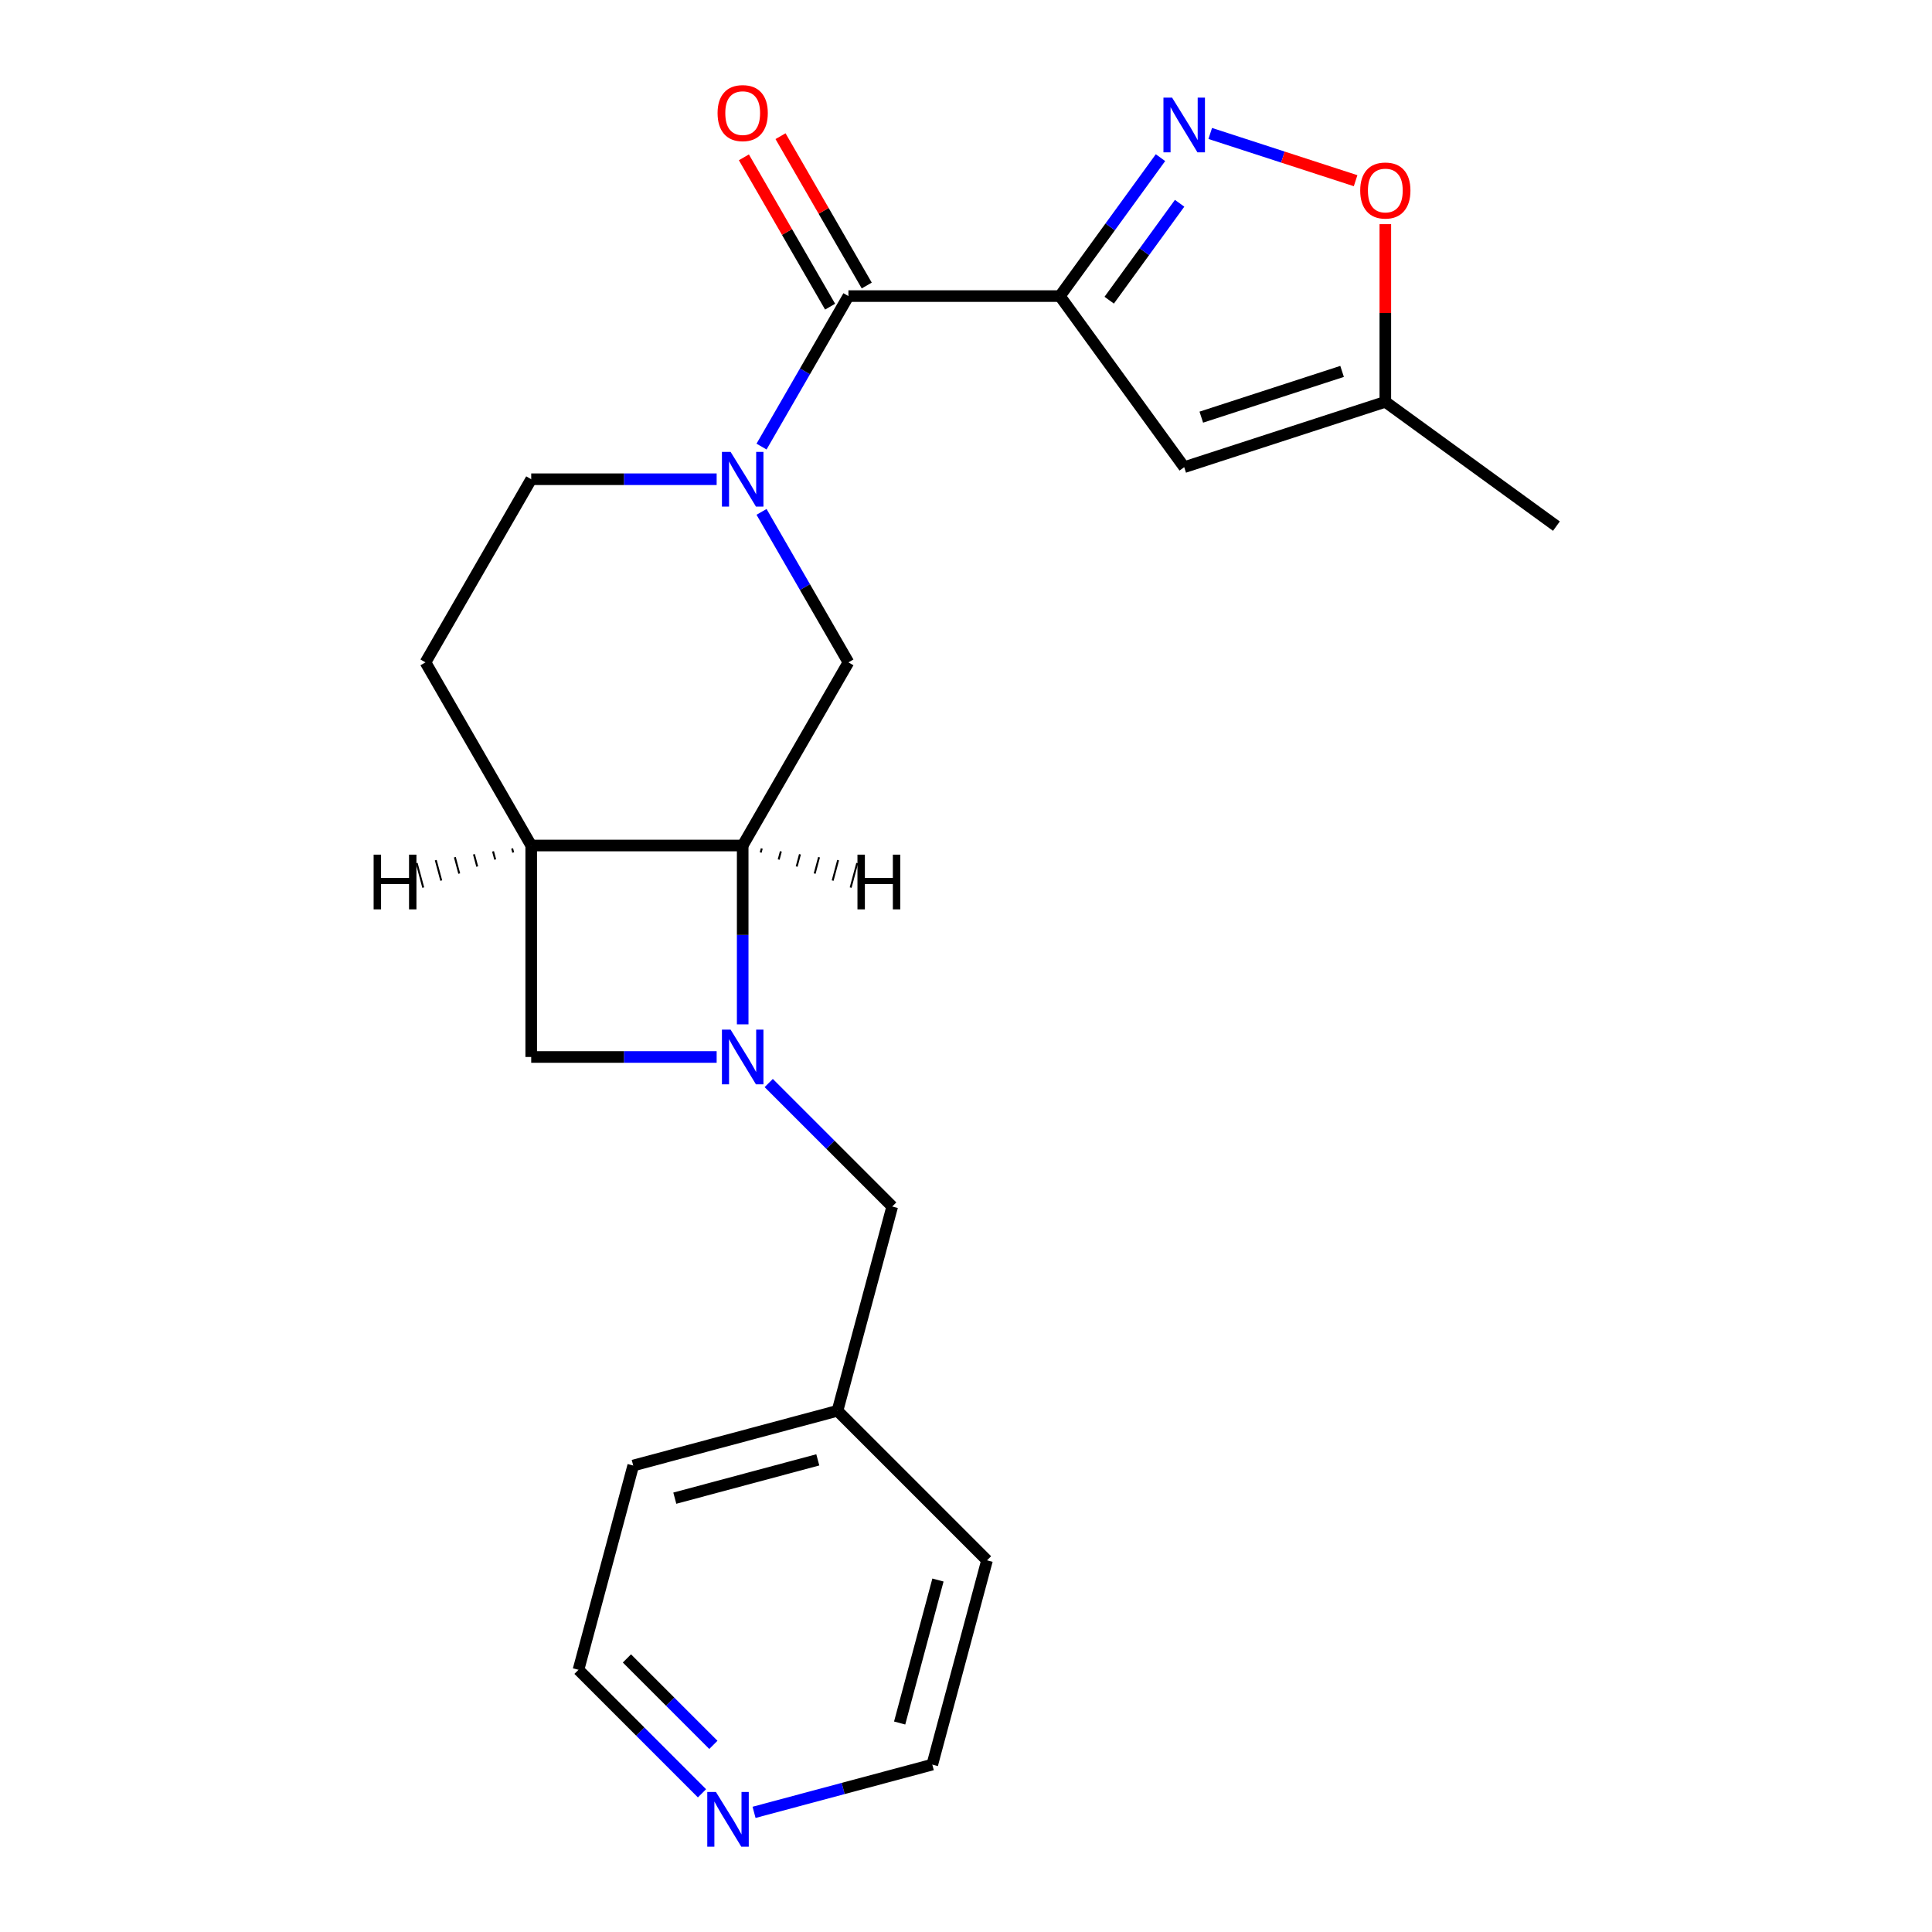 <?xml version='1.0' encoding='iso-8859-1'?>
<svg version='1.1' baseProfile='full'
              xmlns='http://www.w3.org/2000/svg'
                      xmlns:rdkit='http://www.rdkit.org/xml'
                      xmlns:xlink='http://www.w3.org/1999/xlink'
                  xml:space='preserve'
width='1000px' height='1000px' viewBox='0 0 1000 1000'>
<!-- END OF HEADER -->
<rect style='opacity:1.0;fill:#FFFFFF;stroke:none' width='1000' height='1000' x='0' y='0'> </rect>
<path class='bond-2' d='M 548.602,153.256 L 439.143,153.256' style='fill:none;fill-rule:evenodd;stroke:#000000;stroke-width:6px;stroke-linecap:butt;stroke-linejoin:miter;stroke-opacity:1' />
<path class='bond-3' d='M 548.602,153.256 L 574.633,117.428' style='fill:none;fill-rule:evenodd;stroke:#000000;stroke-width:6px;stroke-linecap:butt;stroke-linejoin:miter;stroke-opacity:1' />
<path class='bond-3' d='M 574.633,117.428 L 600.664,81.599' style='fill:none;fill-rule:evenodd;stroke:#0000FF;stroke-width:6px;stroke-linecap:butt;stroke-linejoin:miter;stroke-opacity:1' />
<path class='bond-3' d='M 574.122,155.375 L 592.344,130.295' style='fill:none;fill-rule:evenodd;stroke:#000000;stroke-width:6px;stroke-linecap:butt;stroke-linejoin:miter;stroke-opacity:1' />
<path class='bond-3' d='M 592.344,130.295 L 610.566,105.215' style='fill:none;fill-rule:evenodd;stroke:#0000FF;stroke-width:6px;stroke-linecap:butt;stroke-linejoin:miter;stroke-opacity:1' />
<path class='bond-5' d='M 548.602,153.256 L 612.94,241.81' style='fill:none;fill-rule:evenodd;stroke:#000000;stroke-width:6px;stroke-linecap:butt;stroke-linejoin:miter;stroke-opacity:1' />
<path class='bond-0' d='M 384.414,530.201 L 384.414,483.919' style='fill:none;fill-rule:evenodd;stroke:#0000FF;stroke-width:6px;stroke-linecap:butt;stroke-linejoin:miter;stroke-opacity:1' />
<path class='bond-0' d='M 384.414,483.919 L 384.414,437.638' style='fill:none;fill-rule:evenodd;stroke:#000000;stroke-width:6px;stroke-linecap:butt;stroke-linejoin:miter;stroke-opacity:1' />
<path class='bond-11' d='M 397.89,560.574 L 429.852,592.535' style='fill:none;fill-rule:evenodd;stroke:#0000FF;stroke-width:6px;stroke-linecap:butt;stroke-linejoin:miter;stroke-opacity:1' />
<path class='bond-11' d='M 429.852,592.535 L 461.813,624.496' style='fill:none;fill-rule:evenodd;stroke:#000000;stroke-width:6px;stroke-linecap:butt;stroke-linejoin:miter;stroke-opacity:1' />
<path class='bond-24' d='M 370.938,547.097 L 322.946,547.097' style='fill:none;fill-rule:evenodd;stroke:#0000FF;stroke-width:6px;stroke-linecap:butt;stroke-linejoin:miter;stroke-opacity:1' />
<path class='bond-24' d='M 322.946,547.097 L 274.955,547.097' style='fill:none;fill-rule:evenodd;stroke:#000000;stroke-width:6px;stroke-linecap:butt;stroke-linejoin:miter;stroke-opacity:1' />
<path class='bond-1' d='M 394.169,231.154 L 416.656,192.205' style='fill:none;fill-rule:evenodd;stroke:#0000FF;stroke-width:6px;stroke-linecap:butt;stroke-linejoin:miter;stroke-opacity:1' />
<path class='bond-1' d='M 416.656,192.205 L 439.143,153.256' style='fill:none;fill-rule:evenodd;stroke:#000000;stroke-width:6px;stroke-linecap:butt;stroke-linejoin:miter;stroke-opacity:1' />
<path class='bond-6' d='M 394.169,264.947 L 416.656,303.896' style='fill:none;fill-rule:evenodd;stroke:#0000FF;stroke-width:6px;stroke-linecap:butt;stroke-linejoin:miter;stroke-opacity:1' />
<path class='bond-6' d='M 416.656,303.896 L 439.143,342.844' style='fill:none;fill-rule:evenodd;stroke:#000000;stroke-width:6px;stroke-linecap:butt;stroke-linejoin:miter;stroke-opacity:1' />
<path class='bond-12' d='M 370.938,248.05 L 322.946,248.05' style='fill:none;fill-rule:evenodd;stroke:#0000FF;stroke-width:6px;stroke-linecap:butt;stroke-linejoin:miter;stroke-opacity:1' />
<path class='bond-12' d='M 322.946,248.05 L 274.955,248.05' style='fill:none;fill-rule:evenodd;stroke:#000000;stroke-width:6px;stroke-linecap:butt;stroke-linejoin:miter;stroke-opacity:1' />
<path class='bond-13' d='M 448.623,147.784 L 426.309,109.135' style='fill:none;fill-rule:evenodd;stroke:#000000;stroke-width:6px;stroke-linecap:butt;stroke-linejoin:miter;stroke-opacity:1' />
<path class='bond-13' d='M 426.309,109.135 L 403.995,70.486' style='fill:none;fill-rule:evenodd;stroke:#FF0000;stroke-width:6px;stroke-linecap:butt;stroke-linejoin:miter;stroke-opacity:1' />
<path class='bond-13' d='M 429.664,158.729 L 407.35,120.081' style='fill:none;fill-rule:evenodd;stroke:#000000;stroke-width:6px;stroke-linecap:butt;stroke-linejoin:miter;stroke-opacity:1' />
<path class='bond-13' d='M 407.35,120.081 L 385.036,81.432' style='fill:none;fill-rule:evenodd;stroke:#FF0000;stroke-width:6px;stroke-linecap:butt;stroke-linejoin:miter;stroke-opacity:1' />
<path class='bond-9' d='M 626.417,69.081 L 664.038,81.305' style='fill:none;fill-rule:evenodd;stroke:#0000FF;stroke-width:6px;stroke-linecap:butt;stroke-linejoin:miter;stroke-opacity:1' />
<path class='bond-9' d='M 664.038,81.305 L 701.659,93.529' style='fill:none;fill-rule:evenodd;stroke:#FF0000;stroke-width:6px;stroke-linecap:butt;stroke-linejoin:miter;stroke-opacity:1' />
<path class='bond-4' d='M 384.414,437.638 L 439.143,342.844' style='fill:none;fill-rule:evenodd;stroke:#000000;stroke-width:6px;stroke-linecap:butt;stroke-linejoin:miter;stroke-opacity:1' />
<path class='bond-23' d='M 384.414,437.638 L 274.955,437.638' style='fill:none;fill-rule:evenodd;stroke:#000000;stroke-width:6px;stroke-linecap:butt;stroke-linejoin:miter;stroke-opacity:1' />
<path class='bond-26' d='M 393.728,441.267 L 394.294,439.153' style='fill:none;fill-rule:evenodd;stroke:#000000;stroke-width:1.0px;stroke-linecap:butt;stroke-linejoin:miter;stroke-opacity:1' />
<path class='bond-26' d='M 403.041,444.896 L 404.174,440.667' style='fill:none;fill-rule:evenodd;stroke:#000000;stroke-width:1.0px;stroke-linecap:butt;stroke-linejoin:miter;stroke-opacity:1' />
<path class='bond-26' d='M 412.355,448.525 L 414.055,442.181' style='fill:none;fill-rule:evenodd;stroke:#000000;stroke-width:1.0px;stroke-linecap:butt;stroke-linejoin:miter;stroke-opacity:1' />
<path class='bond-26' d='M 421.669,452.154 L 423.935,443.695' style='fill:none;fill-rule:evenodd;stroke:#000000;stroke-width:1.0px;stroke-linecap:butt;stroke-linejoin:miter;stroke-opacity:1' />
<path class='bond-26' d='M 430.982,455.782 L 433.815,445.209' style='fill:none;fill-rule:evenodd;stroke:#000000;stroke-width:1.0px;stroke-linecap:butt;stroke-linejoin:miter;stroke-opacity:1' />
<path class='bond-26' d='M 440.296,459.411 L 443.695,446.724' style='fill:none;fill-rule:evenodd;stroke:#000000;stroke-width:1.0px;stroke-linecap:butt;stroke-linejoin:miter;stroke-opacity:1' />
<path class='bond-10' d='M 612.94,241.81 L 717.042,207.986' style='fill:none;fill-rule:evenodd;stroke:#000000;stroke-width:6px;stroke-linecap:butt;stroke-linejoin:miter;stroke-opacity:1' />
<path class='bond-10' d='M 621.79,215.916 L 694.661,192.239' style='fill:none;fill-rule:evenodd;stroke:#000000;stroke-width:6px;stroke-linecap:butt;stroke-linejoin:miter;stroke-opacity:1' />
<path class='bond-7' d='M 274.955,437.638 L 220.226,342.844' style='fill:none;fill-rule:evenodd;stroke:#000000;stroke-width:6px;stroke-linecap:butt;stroke-linejoin:miter;stroke-opacity:1' />
<path class='bond-8' d='M 274.955,437.638 L 274.955,547.097' style='fill:none;fill-rule:evenodd;stroke:#000000;stroke-width:6px;stroke-linecap:butt;stroke-linejoin:miter;stroke-opacity:1' />
<path class='bond-27' d='M 265.075,439.153 L 265.642,441.267' style='fill:none;fill-rule:evenodd;stroke:#000000;stroke-width:1.0px;stroke-linecap:butt;stroke-linejoin:miter;stroke-opacity:1' />
<path class='bond-27' d='M 255.195,440.667 L 256.328,444.896' style='fill:none;fill-rule:evenodd;stroke:#000000;stroke-width:1.0px;stroke-linecap:butt;stroke-linejoin:miter;stroke-opacity:1' />
<path class='bond-27' d='M 245.315,442.181 L 247.014,448.525' style='fill:none;fill-rule:evenodd;stroke:#000000;stroke-width:1.0px;stroke-linecap:butt;stroke-linejoin:miter;stroke-opacity:1' />
<path class='bond-27' d='M 235.434,443.695 L 237.701,452.154' style='fill:none;fill-rule:evenodd;stroke:#000000;stroke-width:1.0px;stroke-linecap:butt;stroke-linejoin:miter;stroke-opacity:1' />
<path class='bond-27' d='M 225.554,445.209 L 228.387,455.782' style='fill:none;fill-rule:evenodd;stroke:#000000;stroke-width:1.0px;stroke-linecap:butt;stroke-linejoin:miter;stroke-opacity:1' />
<path class='bond-27' d='M 215.674,446.724 L 219.073,459.411' style='fill:none;fill-rule:evenodd;stroke:#000000;stroke-width:1.0px;stroke-linecap:butt;stroke-linejoin:miter;stroke-opacity:1' />
<path class='bond-22' d='M 717.042,116.024 L 717.042,162.005' style='fill:none;fill-rule:evenodd;stroke:#FF0000;stroke-width:6px;stroke-linecap:butt;stroke-linejoin:miter;stroke-opacity:1' />
<path class='bond-22' d='M 717.042,162.005 L 717.042,207.986' style='fill:none;fill-rule:evenodd;stroke:#000000;stroke-width:6px;stroke-linecap:butt;stroke-linejoin:miter;stroke-opacity:1' />
<path class='bond-17' d='M 717.042,207.986 L 805.595,272.324' style='fill:none;fill-rule:evenodd;stroke:#000000;stroke-width:6px;stroke-linecap:butt;stroke-linejoin:miter;stroke-opacity:1' />
<path class='bond-16' d='M 461.813,624.496 L 433.483,730.225' style='fill:none;fill-rule:evenodd;stroke:#000000;stroke-width:6px;stroke-linecap:butt;stroke-linejoin:miter;stroke-opacity:1' />
<path class='bond-14' d='M 274.955,248.05 L 220.226,342.844' style='fill:none;fill-rule:evenodd;stroke:#000000;stroke-width:6px;stroke-linecap:butt;stroke-linejoin:miter;stroke-opacity:1' />
<path class='bond-15' d='M 363.347,928.206 L 331.385,896.245' style='fill:none;fill-rule:evenodd;stroke:#0000FF;stroke-width:6px;stroke-linecap:butt;stroke-linejoin:miter;stroke-opacity:1' />
<path class='bond-15' d='M 331.385,896.245 L 299.424,864.284' style='fill:none;fill-rule:evenodd;stroke:#000000;stroke-width:6px;stroke-linecap:butt;stroke-linejoin:miter;stroke-opacity:1' />
<path class='bond-15' d='M 369.238,903.138 L 346.865,880.765' style='fill:none;fill-rule:evenodd;stroke:#0000FF;stroke-width:6px;stroke-linecap:butt;stroke-linejoin:miter;stroke-opacity:1' />
<path class='bond-15' d='M 346.865,880.765 L 324.492,858.392' style='fill:none;fill-rule:evenodd;stroke:#000000;stroke-width:6px;stroke-linecap:butt;stroke-linejoin:miter;stroke-opacity:1' />
<path class='bond-25' d='M 390.299,938.072 L 436.426,925.712' style='fill:none;fill-rule:evenodd;stroke:#0000FF;stroke-width:6px;stroke-linecap:butt;stroke-linejoin:miter;stroke-opacity:1' />
<path class='bond-25' d='M 436.426,925.712 L 482.552,913.353' style='fill:none;fill-rule:evenodd;stroke:#000000;stroke-width:6px;stroke-linecap:butt;stroke-linejoin:miter;stroke-opacity:1' />
<path class='bond-20' d='M 433.483,730.225 L 510.882,807.624' style='fill:none;fill-rule:evenodd;stroke:#000000;stroke-width:6px;stroke-linecap:butt;stroke-linejoin:miter;stroke-opacity:1' />
<path class='bond-21' d='M 433.483,730.225 L 327.754,758.555' style='fill:none;fill-rule:evenodd;stroke:#000000;stroke-width:6px;stroke-linecap:butt;stroke-linejoin:miter;stroke-opacity:1' />
<path class='bond-21' d='M 423.29,755.62 L 349.279,775.451' style='fill:none;fill-rule:evenodd;stroke:#000000;stroke-width:6px;stroke-linecap:butt;stroke-linejoin:miter;stroke-opacity:1' />
<path class='bond-18' d='M 482.552,913.353 L 510.882,807.624' style='fill:none;fill-rule:evenodd;stroke:#000000;stroke-width:6px;stroke-linecap:butt;stroke-linejoin:miter;stroke-opacity:1' />
<path class='bond-18' d='M 465.656,891.828 L 485.487,817.817' style='fill:none;fill-rule:evenodd;stroke:#000000;stroke-width:6px;stroke-linecap:butt;stroke-linejoin:miter;stroke-opacity:1' />
<path class='bond-19' d='M 299.424,864.284 L 327.754,758.555' style='fill:none;fill-rule:evenodd;stroke:#000000;stroke-width:6px;stroke-linecap:butt;stroke-linejoin:miter;stroke-opacity:1' />
<path  class='atom-1' d='M 378.154 532.937
L 387.434 547.937
Q 388.354 549.417, 389.834 552.097
Q 391.314 554.777, 391.394 554.937
L 391.394 532.937
L 395.154 532.937
L 395.154 561.257
L 391.274 561.257
L 381.314 544.857
Q 380.154 542.937, 378.914 540.737
Q 377.714 538.537, 377.354 537.857
L 377.354 561.257
L 373.674 561.257
L 373.674 532.937
L 378.154 532.937
' fill='#0000FF'/>
<path  class='atom-2' d='M 378.154 233.89
L 387.434 248.89
Q 388.354 250.37, 389.834 253.05
Q 391.314 255.73, 391.394 255.89
L 391.394 233.89
L 395.154 233.89
L 395.154 262.21
L 391.274 262.21
L 381.314 245.81
Q 380.154 243.89, 378.914 241.69
Q 377.714 239.49, 377.354 238.81
L 377.354 262.21
L 373.674 262.21
L 373.674 233.89
L 378.154 233.89
' fill='#0000FF'/>
<path  class='atom-4' d='M 606.68 50.542
L 615.96 65.543
Q 616.88 67.022, 618.36 69.703
Q 619.84 72.382, 619.92 72.543
L 619.92 50.542
L 623.68 50.542
L 623.68 78.862
L 619.8 78.862
L 609.84 62.462
Q 608.68 60.542, 607.44 58.343
Q 606.24 56.142, 605.88 55.462
L 605.88 78.862
L 602.2 78.862
L 602.2 50.542
L 606.68 50.542
' fill='#0000FF'/>
<path  class='atom-10' d='M 704.042 98.607
Q 704.042 91.807, 707.402 88.007
Q 710.762 84.207, 717.042 84.207
Q 723.322 84.207, 726.682 88.007
Q 730.042 91.807, 730.042 98.607
Q 730.042 105.487, 726.642 109.407
Q 723.242 113.287, 717.042 113.287
Q 710.802 113.287, 707.402 109.407
Q 704.042 105.527, 704.042 98.607
M 717.042 110.087
Q 721.362 110.087, 723.682 107.207
Q 726.042 104.287, 726.042 98.607
Q 726.042 93.047, 723.682 90.247
Q 721.362 87.407, 717.042 87.407
Q 712.722 87.407, 710.362 90.207
Q 708.042 93.007, 708.042 98.607
Q 708.042 104.327, 710.362 107.207
Q 712.722 110.087, 717.042 110.087
' fill='#FF0000'/>
<path  class='atom-14' d='M 371.414 58.542
Q 371.414 51.742, 374.774 47.943
Q 378.134 44.142, 384.414 44.142
Q 390.694 44.142, 394.054 47.943
Q 397.414 51.742, 397.414 58.542
Q 397.414 65.422, 394.014 69.343
Q 390.614 73.222, 384.414 73.222
Q 378.174 73.222, 374.774 69.343
Q 371.414 65.463, 371.414 58.542
M 384.414 70.022
Q 388.734 70.022, 391.054 67.142
Q 393.414 64.222, 393.414 58.542
Q 393.414 52.983, 391.054 50.182
Q 388.734 47.343, 384.414 47.343
Q 380.094 47.343, 377.734 50.142
Q 375.414 52.943, 375.414 58.542
Q 375.414 64.263, 377.734 67.142
Q 380.094 70.022, 384.414 70.022
' fill='#FF0000'/>
<path  class='atom-16' d='M 370.563 927.523
L 379.843 942.523
Q 380.763 944.003, 382.243 946.683
Q 383.723 949.363, 383.803 949.523
L 383.803 927.523
L 387.563 927.523
L 387.563 955.843
L 383.683 955.843
L 373.723 939.443
Q 372.563 937.523, 371.323 935.323
Q 370.123 933.123, 369.763 932.443
L 369.763 955.843
L 366.083 955.843
L 366.083 927.523
L 370.563 927.523
' fill='#0000FF'/>
<path  class='atom-23' d='M 443.82 442.365
L 447.66 442.365
L 447.66 454.405
L 462.14 454.405
L 462.14 442.365
L 465.98 442.365
L 465.98 470.685
L 462.14 470.685
L 462.14 457.605
L 447.66 457.605
L 447.66 470.685
L 443.82 470.685
L 443.82 442.365
' fill='#000000'/>
<path  class='atom-24' d='M 193.389 442.365
L 197.229 442.365
L 197.229 454.405
L 211.709 454.405
L 211.709 442.365
L 215.549 442.365
L 215.549 470.685
L 211.709 470.685
L 211.709 457.605
L 197.229 457.605
L 197.229 470.685
L 193.389 470.685
L 193.389 442.365
' fill='#000000'/>
</svg>
